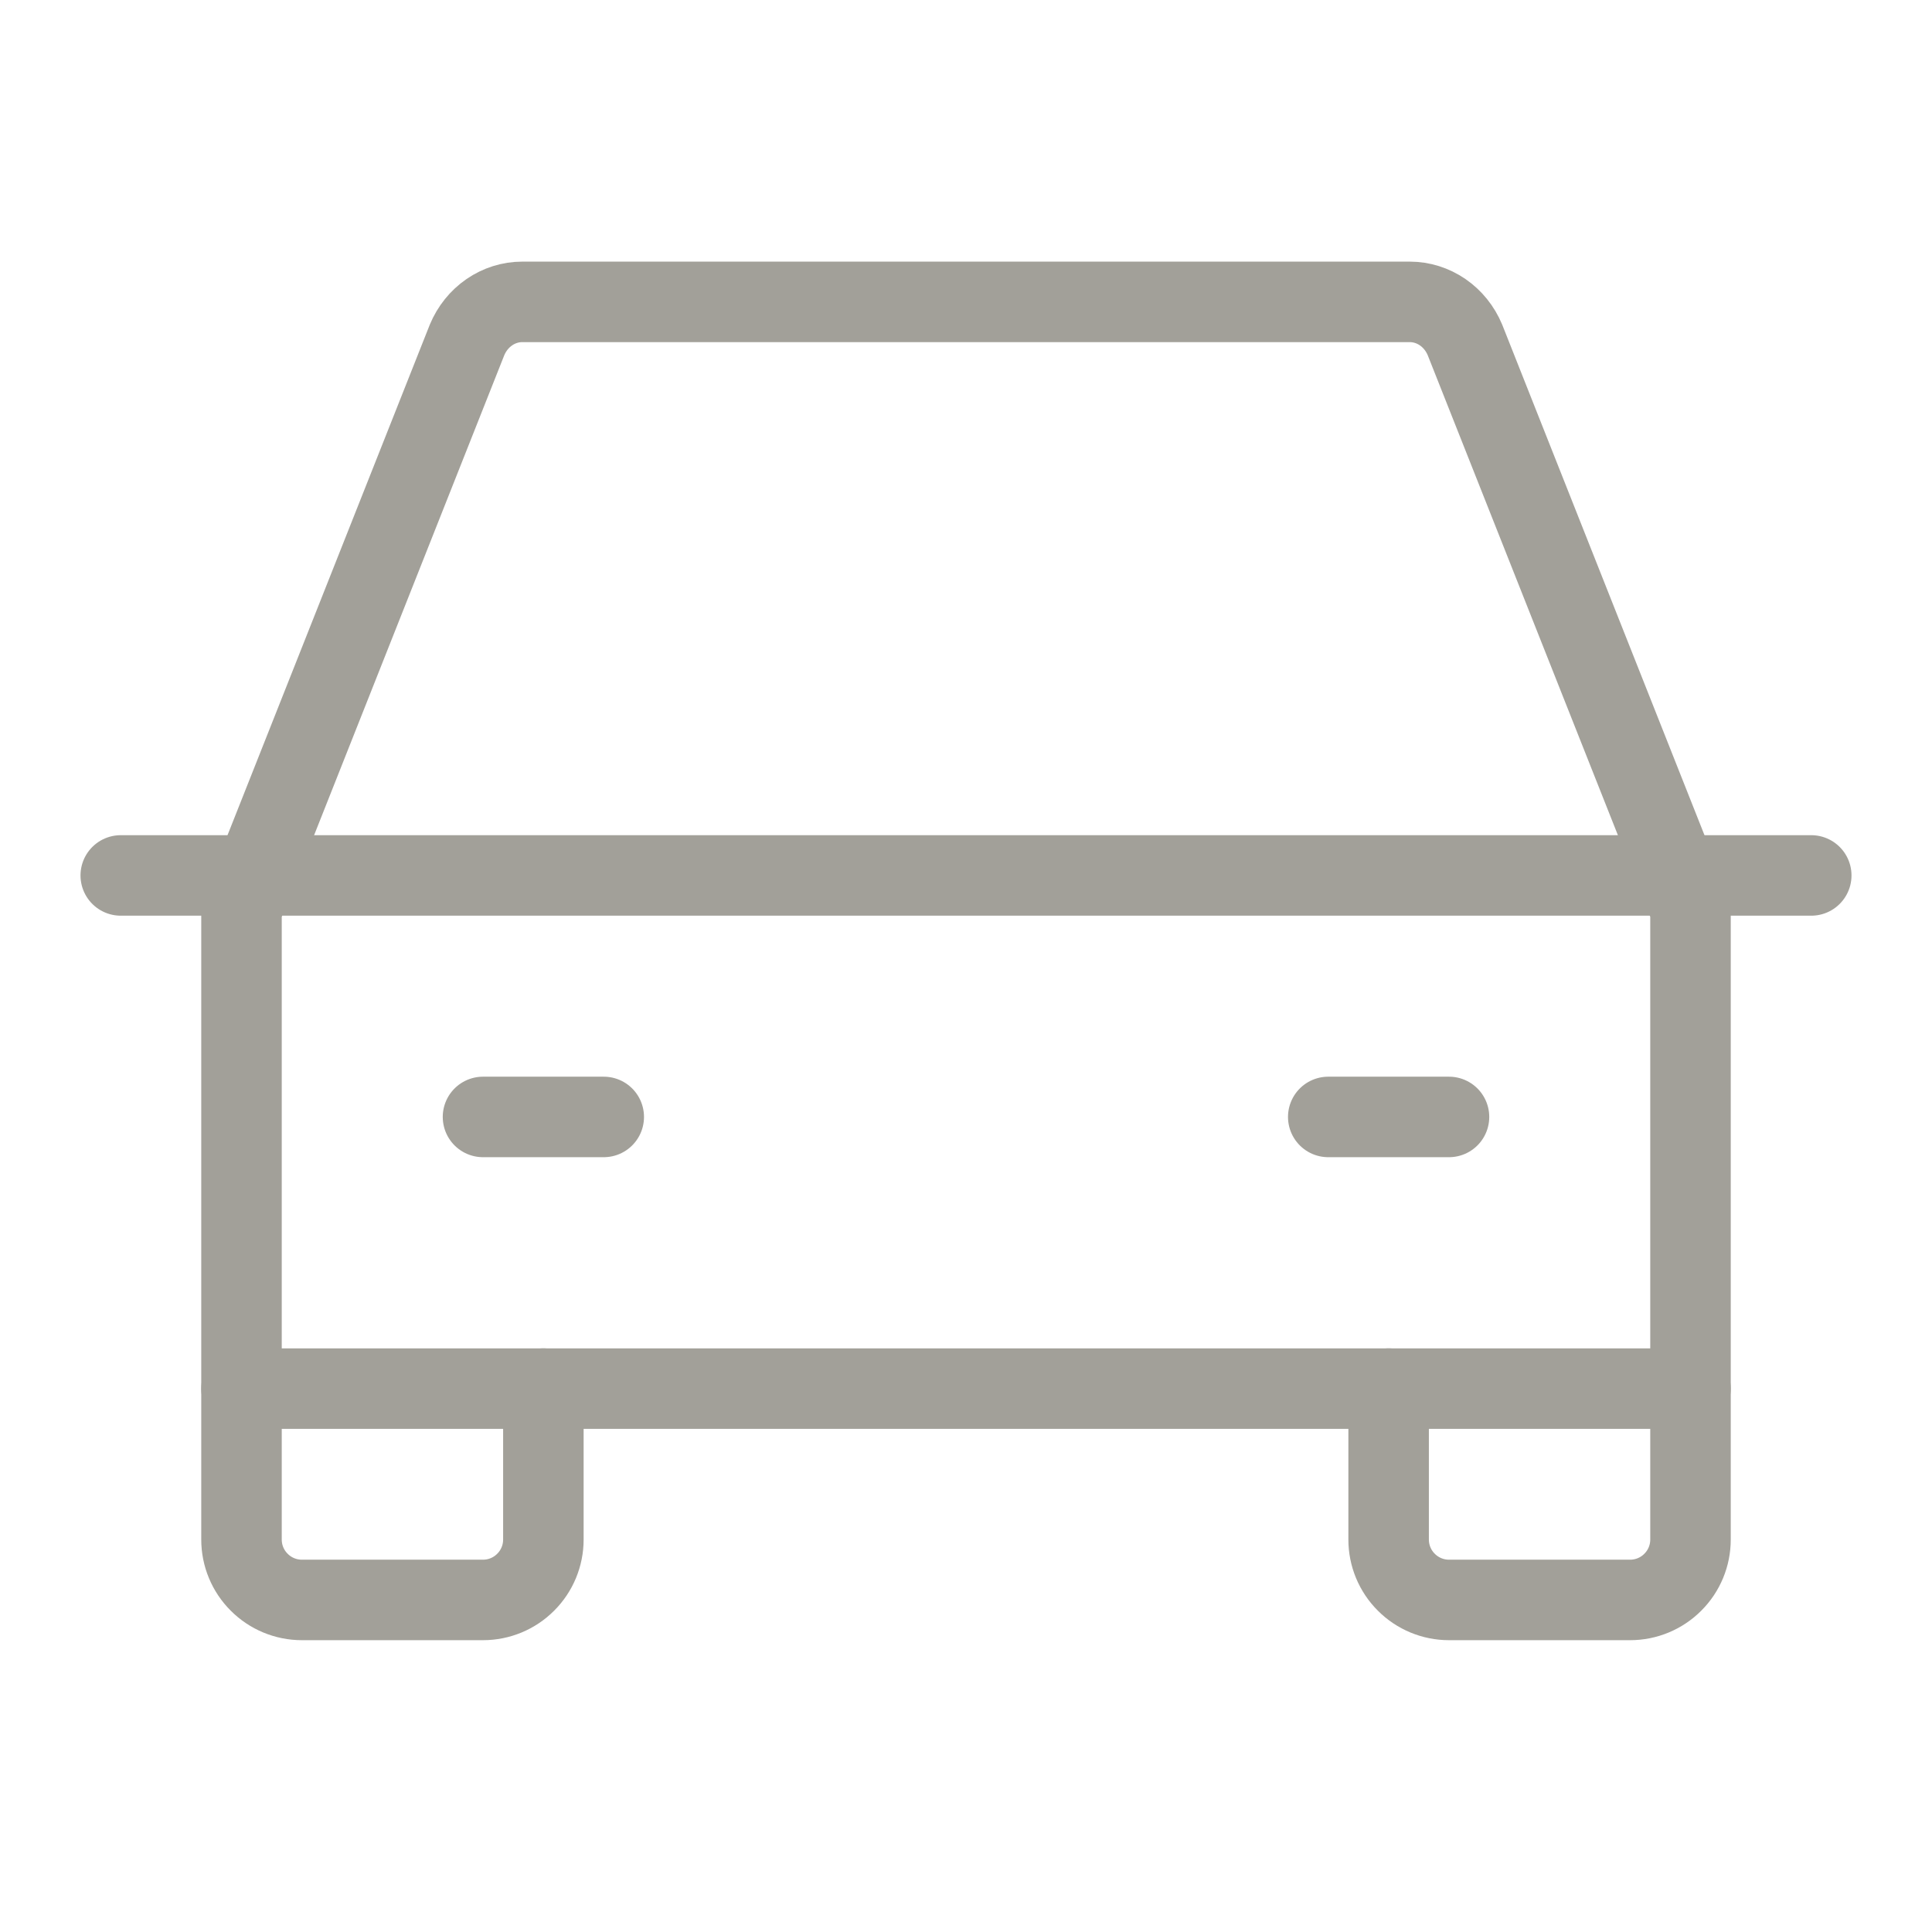 <svg width="24" height="24" viewBox="0 0 24 24" fill="none" xmlns="http://www.w3.org/2000/svg">
<path d="M1.5 10.875C1.5 10.875 22.132 10.875 22.5 10.875" stroke="#A2A099" stroke-linecap="round" stroke-linejoin="round"/>
<path d="M21 17.25V19.125C21 19.324 20.921 19.515 20.78 19.655C20.64 19.796 20.449 19.875 20.25 19.875H18C17.801 19.875 17.61 19.796 17.47 19.655C17.329 19.515 17.25 19.324 17.25 19.125V17.25" stroke="#A2A099" stroke-linecap="round" stroke-linejoin="round"/>
<path d="M6.75 17.25V19.125C6.75 19.324 6.671 19.515 6.53 19.655C6.39 19.796 6.199 19.875 6 19.875H3.75C3.551 19.875 3.36 19.796 3.22 19.655C3.079 19.515 3 19.324 3 19.125V17.25" stroke="#A2A099" stroke-linecap="round" stroke-linejoin="round"/>
<path d="M6 13.875H7.5" stroke="#A2A099" stroke-linecap="round" stroke-linejoin="round"/>
<path d="M16.5 13.875H18" stroke="#A2A099" stroke-linecap="round" stroke-linejoin="round"/>
<path d="M21 11.294L18.198 4.222C18.139 4.081 18.043 3.962 17.921 3.878C17.8 3.795 17.658 3.75 17.513 3.75H6.487C6.342 3.75 6.2 3.795 6.079 3.878C5.957 3.962 5.861 4.081 5.802 4.222L3 11.294V17.25H21V11.294Z" stroke="#A2A099" stroke-linecap="round" stroke-linejoin="round"/>
</svg>

